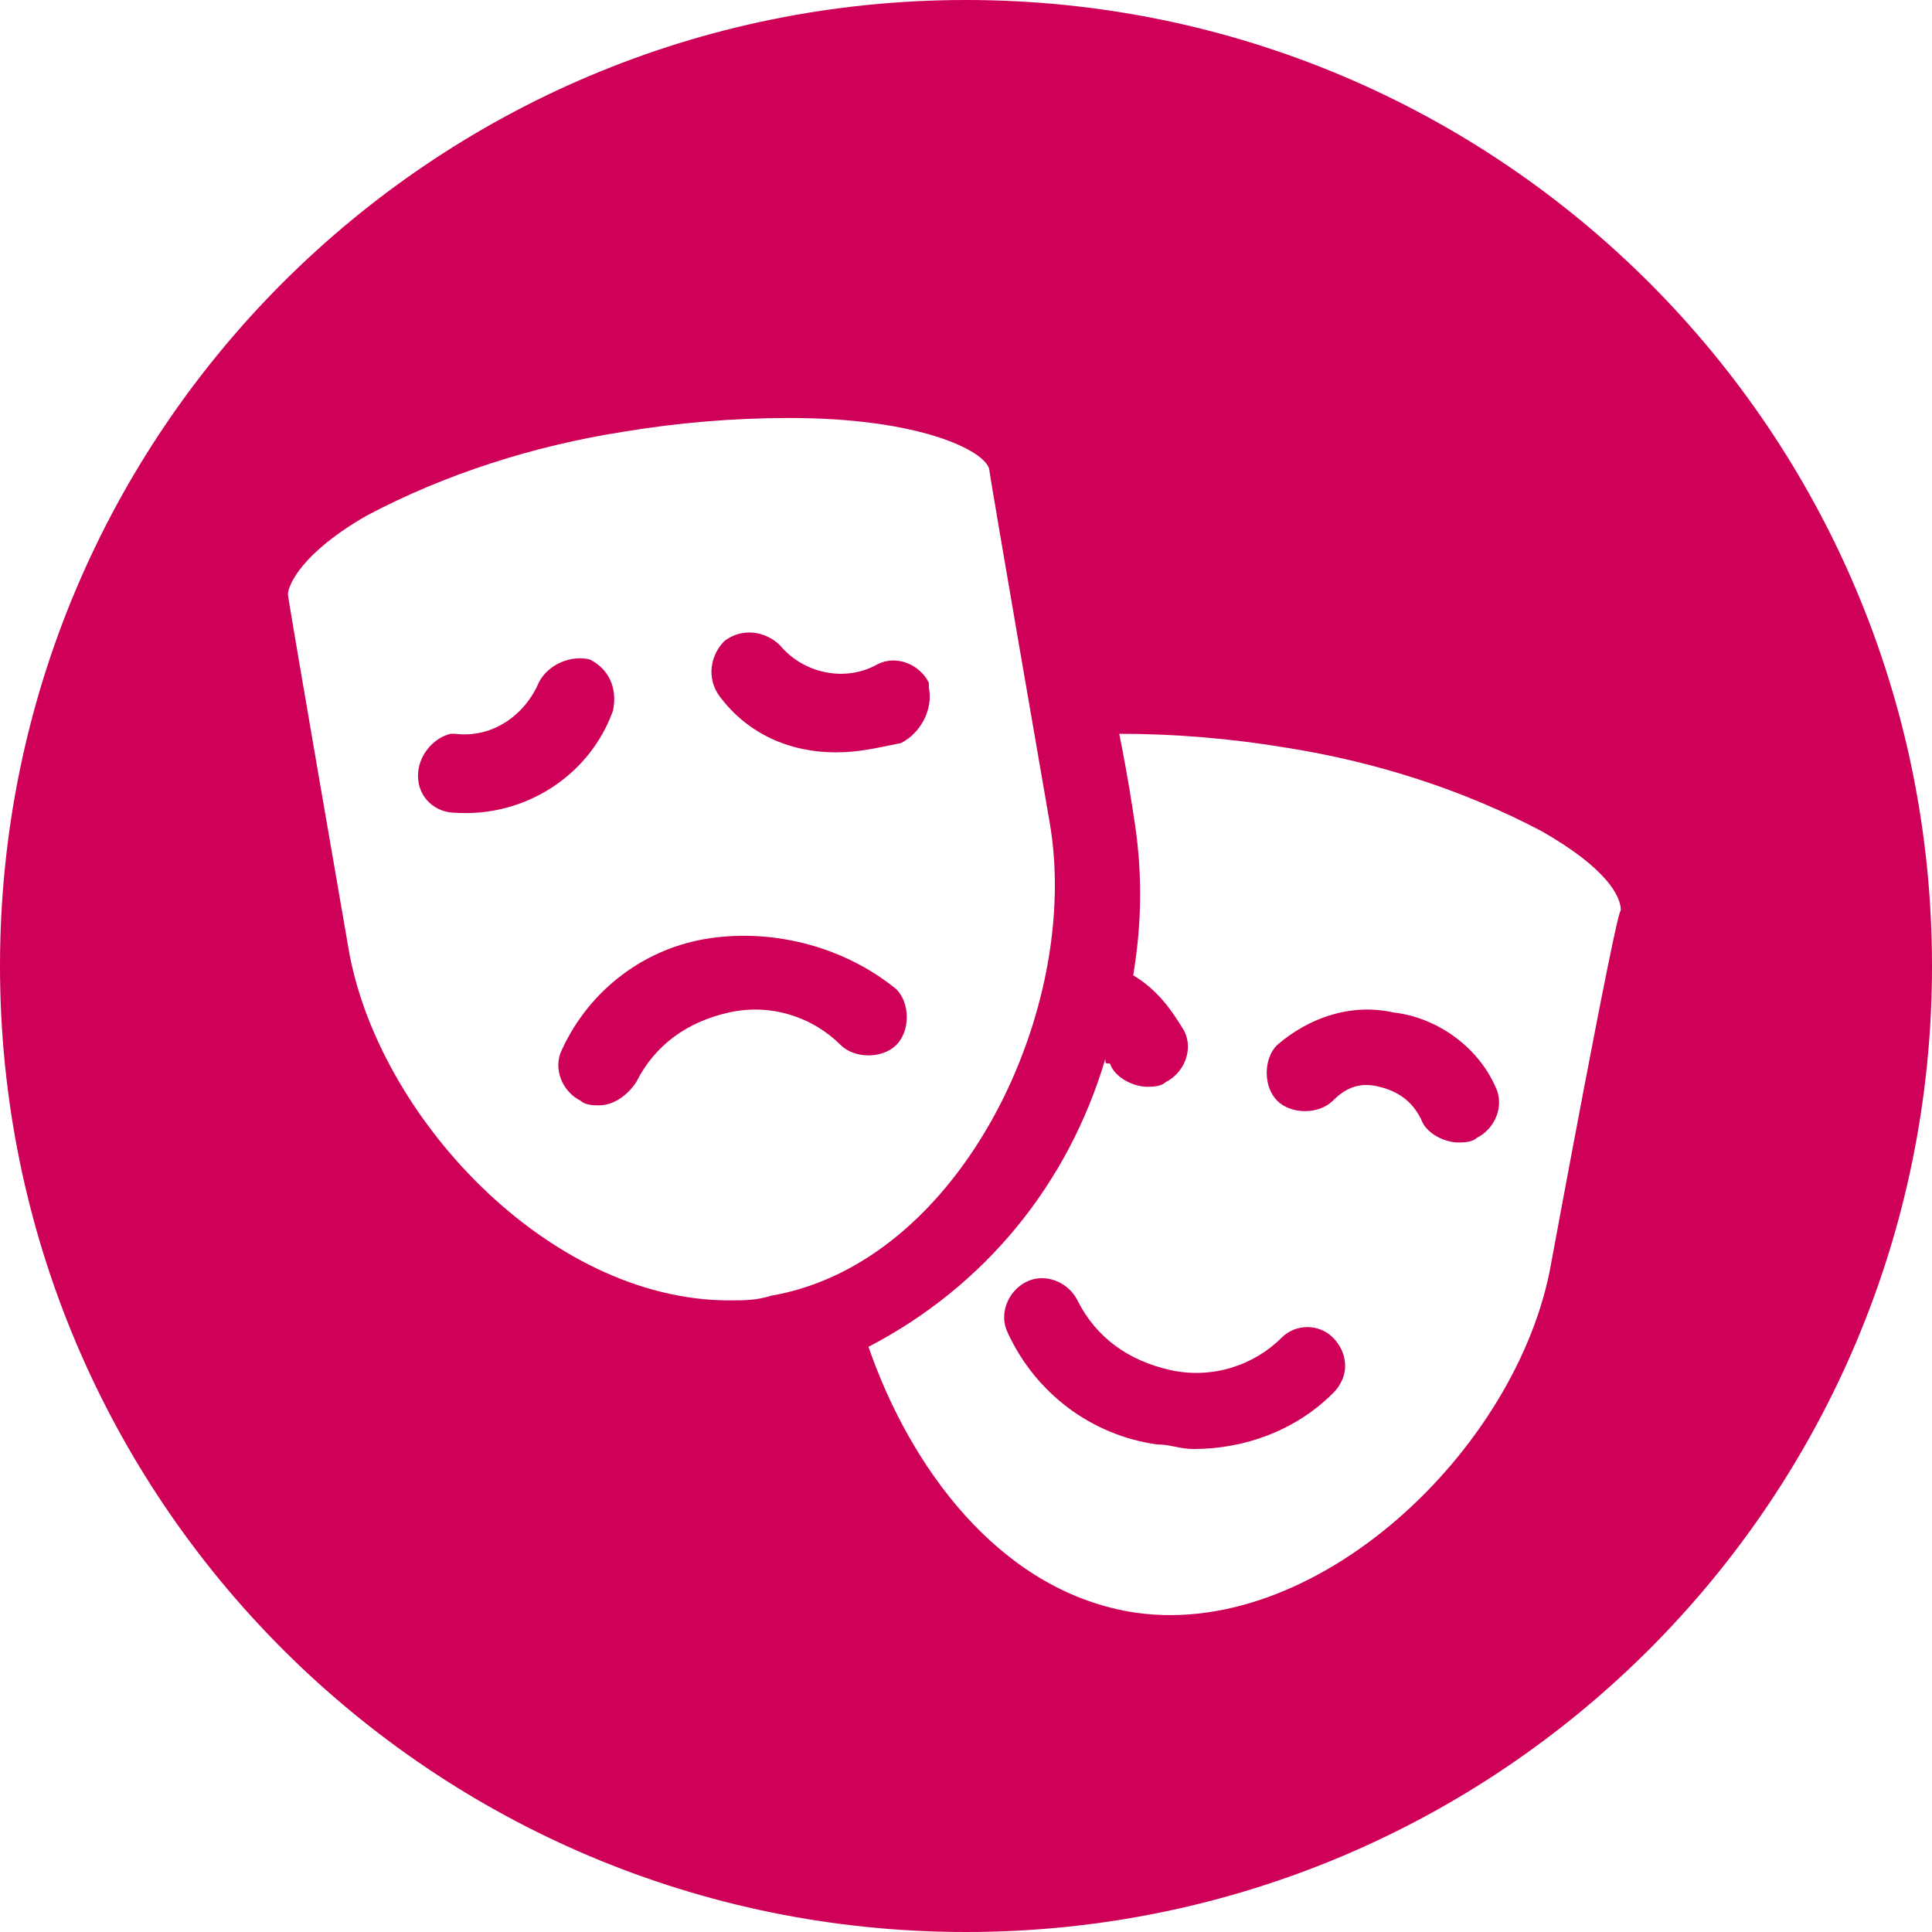 <?xml version="1.0" encoding="utf-8"?>
<!-- Generator: Adobe Illustrator 26.0.3, SVG Export Plug-In . SVG Version: 6.00 Build 0)  -->
<svg version="1.1" id="Layer_1" xmlns="http://www.w3.org/2000/svg" xmlns:xlink="http://www.w3.org/1999/xlink" x="0px" y="0px"
	 viewBox="0 0 41.6 41.6" style="enable-background:new 0 0 41.6 41.6;" xml:space="preserve">
<style type="text/css">
	.st0{fill:#CE0058;}
</style>
<path id="Union_1" class="st0" d="M0,20.8C0,9.3,9.3,0,20.8,0s20.8,9.3,20.8,20.8s-9.3,20.8-20.8,20.8C9.3,41.6,0,32.3,0,20.8
	C0,20.8,0,20.8,0,20.8z M18.7,29c0.9,2.6,2.8,5.2,5.6,5.7c4,0.7,8.4-3.5,9.1-7.5c0,0,1.4-7.6,1.5-7.6c0-0.3-0.3-0.9-1.7-1.7
	c-1.7-0.9-3.6-1.5-5.5-1.8c-1.2-0.2-2.4-0.3-3.6-0.3c0.2,1,0.3,1.7,0.3,1.7c0.2,1.2,0.2,2.3,0,3.5c0.5,0.3,0.8,0.7,1.1,1.2
	c0.2,0.4,0,0.9-0.4,1.1c-0.1,0.1-0.3,0.1-0.4,0.1c-0.3,0-0.7-0.2-0.8-0.5c-0.1,0-0.1,0-0.1-0.1l0,0C23,25.5,21.2,27.7,18.7,29z
	 M13.4,9.3c-1.9,0.3-3.8,0.9-5.5,1.8c-1.4,0.8-1.7,1.5-1.7,1.7c0,0.1,1.3,7.6,1.3,7.6C8.1,24,11.8,28,15.7,28c0.3,0,0.6,0,0.9-0.1
	c4.1-0.7,6.7-6.2,6-10.2c0,0-1.3-7.5-1.3-7.6C21.2,9.7,19.8,9,17,9C15.8,9,14.6,9.1,13.4,9.3z M24.9,31.1c-1.4-0.2-2.6-1.1-3.2-2.4
	c-0.2-0.4,0-0.9,0.4-1.1c0.4-0.2,0.9,0,1.1,0.4c0.4,0.8,1.1,1.3,2,1.5c0.9,0.2,1.8-0.1,2.4-0.7c0.3-0.3,0.8-0.3,1.1,0
	c0.3,0.3,0.4,0.8,0,1.2c0,0,0,0,0,0c-0.8,0.8-1.9,1.2-3,1.2C25.4,31.2,25.2,31.1,24.9,31.1z M30.6,24.1c-0.2-0.4-0.5-0.6-0.9-0.7
	c-0.4-0.1-0.7,0-1,0.3c-0.3,0.3-0.9,0.3-1.2,0s-0.3-0.9,0-1.2c0.7-0.6,1.6-0.9,2.5-0.7c0.9,0.1,1.8,0.7,2.2,1.6
	c0.2,0.4,0,0.9-0.4,1.1c-0.1,0.1-0.3,0.1-0.4,0.1C31.1,24.6,30.7,24.4,30.6,24.1z M12.5,23.7c-0.4-0.2-0.6-0.7-0.4-1.1
	c0.6-1.3,1.8-2.2,3.2-2.4c1.4-0.2,2.9,0.2,4,1.1c0.3,0.3,0.3,0.9,0,1.2s-0.9,0.3-1.2,0c-0.6-0.6-1.5-0.9-2.4-0.7
	c-0.9,0.2-1.6,0.7-2,1.5c-0.2,0.3-0.5,0.5-0.8,0.5C12.8,23.8,12.6,23.8,12.5,23.7z M9,16.7c0-0.4,0.3-0.8,0.7-0.9c0,0,0,0,0.1,0
	c0.8,0.1,1.5-0.4,1.8-1.1c0.2-0.4,0.7-0.6,1.1-0.5c0.4,0.2,0.6,0.6,0.5,1.1c-0.5,1.4-1.9,2.3-3.4,2.2C9.4,17.5,9,17.2,9,16.7
	C9,16.7,9,16.7,9,16.7z M15.5,15c-0.3-0.4-0.2-0.9,0.1-1.2c0.4-0.3,0.9-0.2,1.2,0.1c0.5,0.6,1.4,0.8,2.1,0.4c0.4-0.2,0.9,0,1.1,0.4
	c0,0,0,0,0,0.1c0.1,0.5-0.2,1-0.6,1.2c-0.5,0.1-0.9,0.2-1.4,0.2C17,16.2,16.1,15.8,15.5,15z"/>
</svg>

